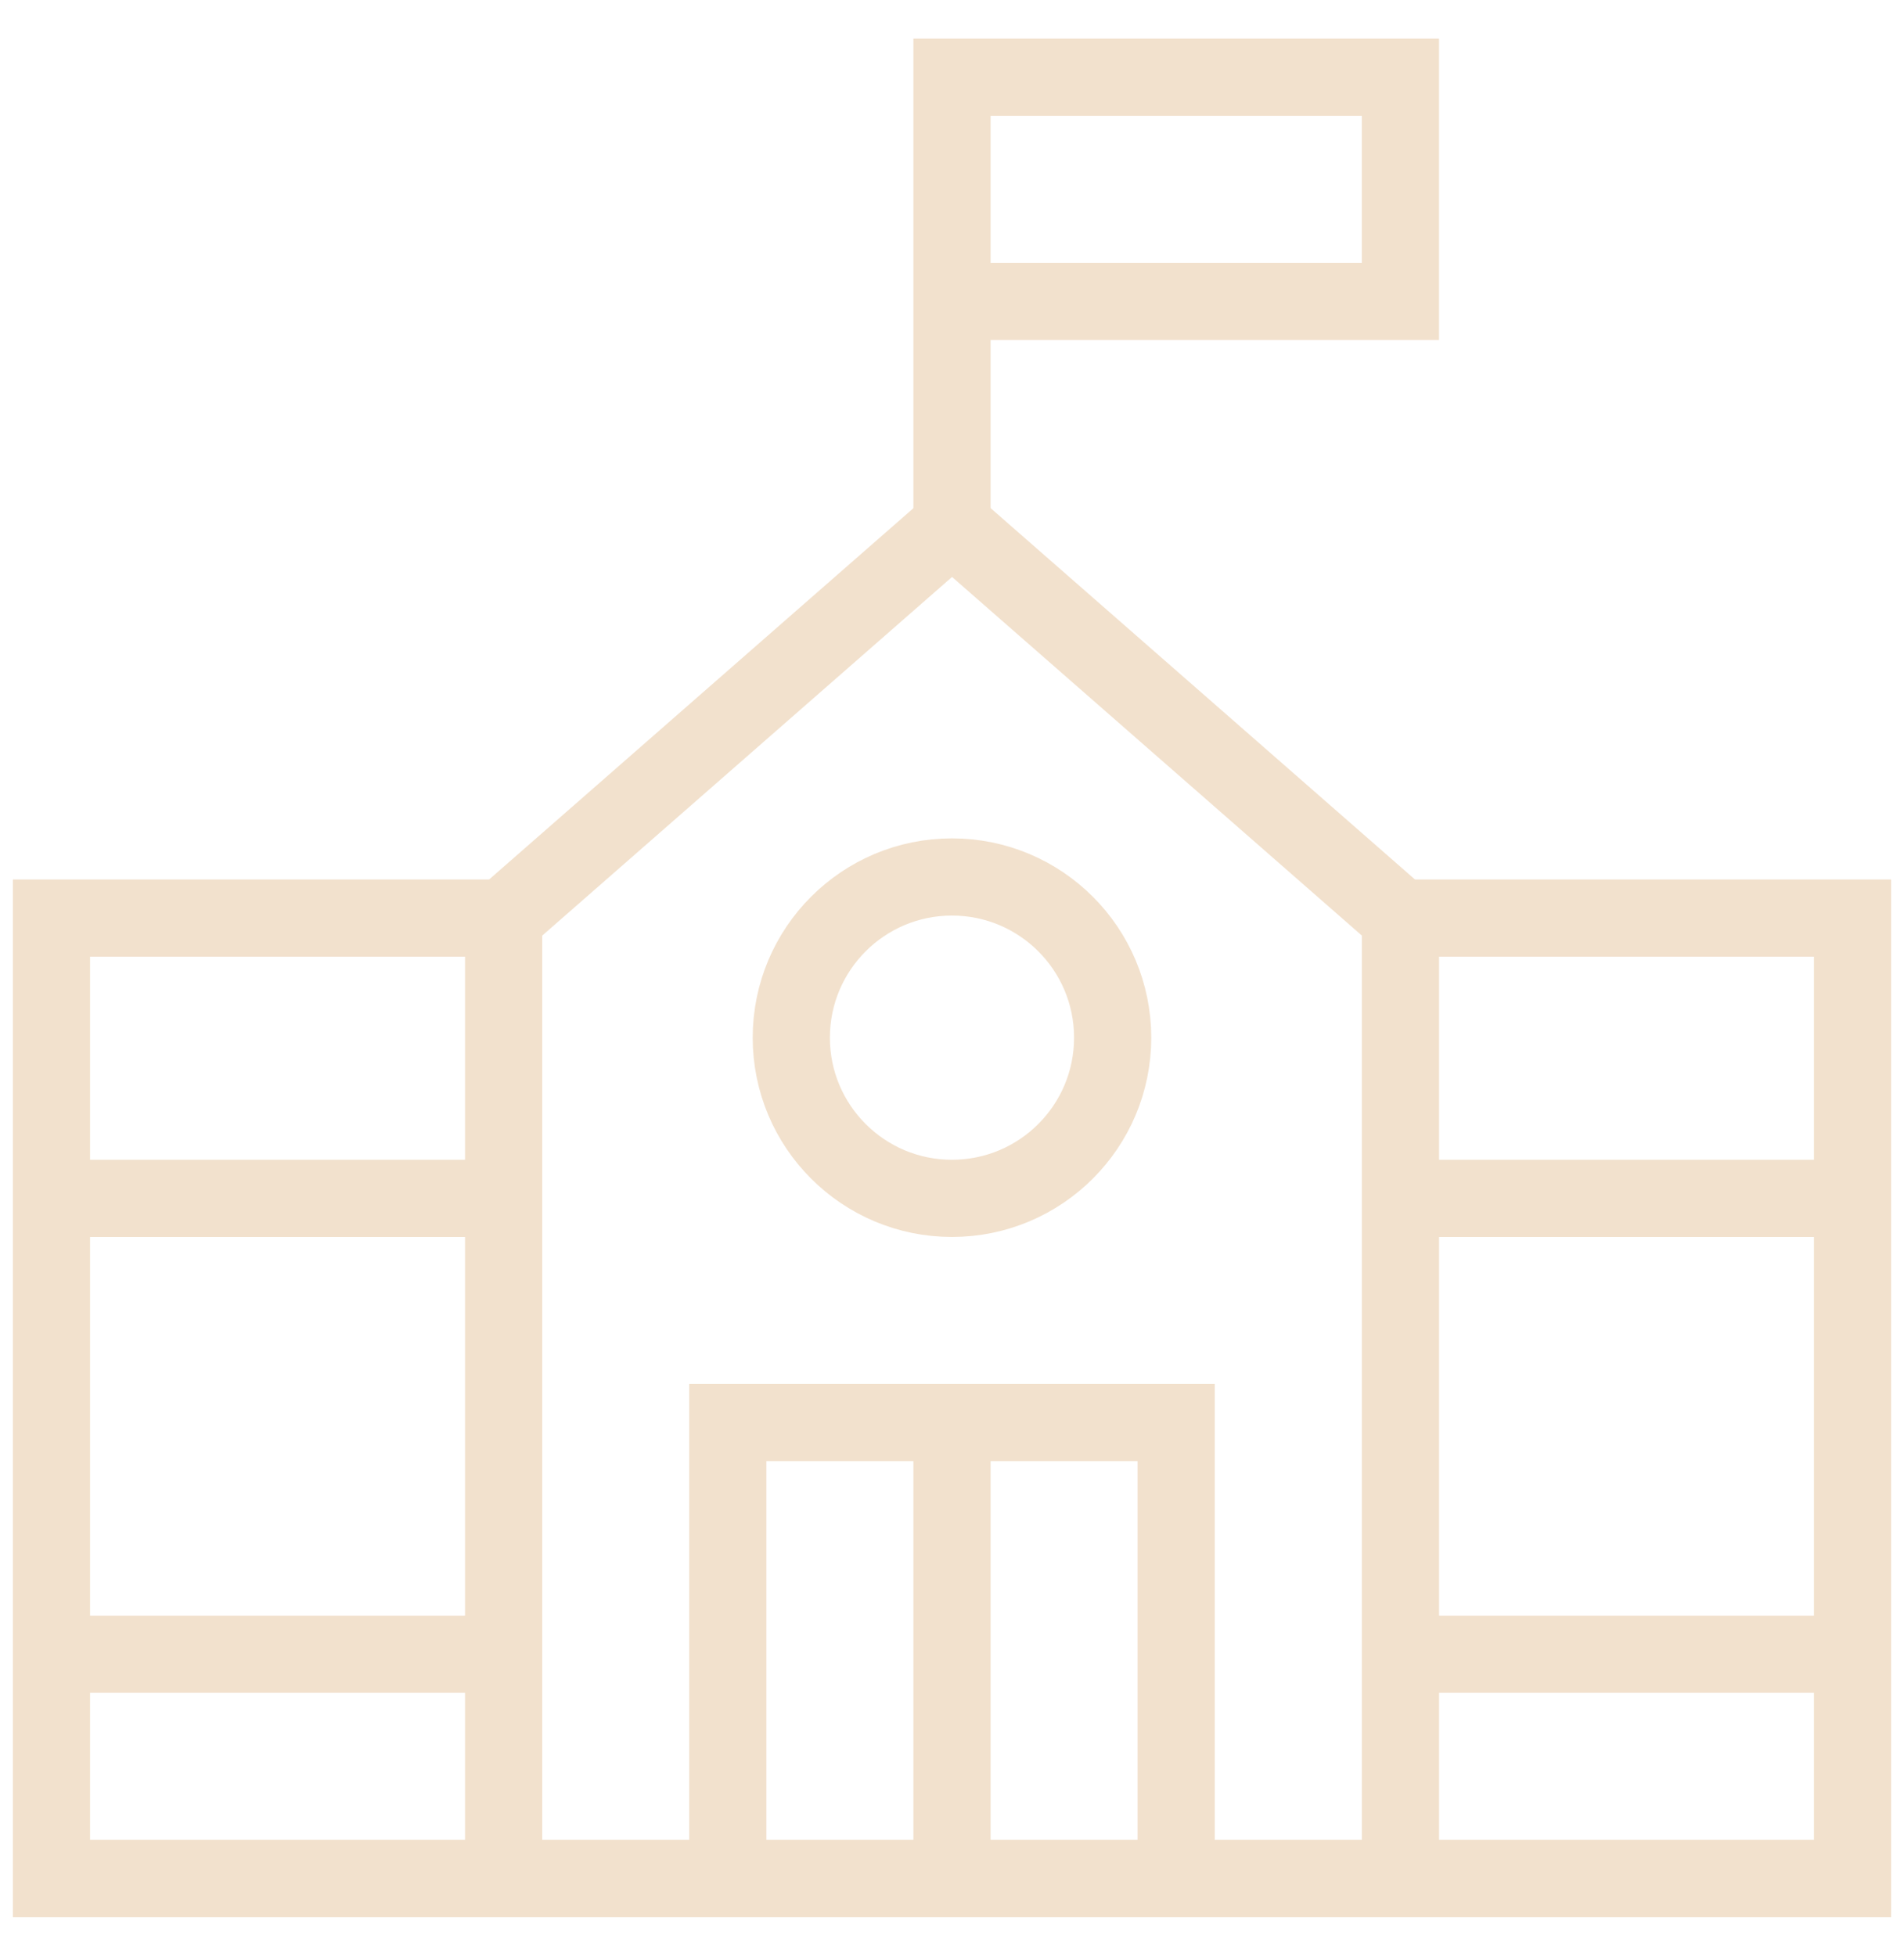 <svg xmlns="http://www.w3.org/2000/svg" width="37" height="38" viewBox="0 0 37 38" fill="none"><g id="Group 204"><path id="Vector" d="M27.286 17.839H36L36 36.5H1L1 17.839H9.714" stroke="#F2E1CD" stroke-width="1.5" stroke-miterlimit="10"></path><path id="Vector_2" d="M27.287 32.143H36.001" stroke="#F2E1CD" stroke-width="1.5" stroke-miterlimit="10"></path><path id="Vector_3" d="M1 32.143H9.716" stroke="#F2E1CD" stroke-width="1.5" stroke-miterlimit="10"></path><path id="Vector_4" d="M27.287 23.285H36.001" stroke="#F2E1CD" stroke-width="1.5" stroke-miterlimit="10"></path><path id="Vector_5" d="M1 23.285H9.714" stroke="#F2E1CD" stroke-width="1.5" stroke-miterlimit="10"></path><path id="Vector_6" d="M27.215 36.5V17.839L18.501 10.214L9.787 17.839L9.787 36.5" stroke="#F2E1CD" stroke-width="1.5" stroke-miterlimit="10"></path><path id="Vector_7" d="M22.856 36.5V27.641H14.143V36.5" stroke="#F2E1CD" stroke-width="1.5" stroke-miterlimit="10"></path><path id="Vector_8" d="M18.5 27.641V36.5" stroke="#F2E1CD" stroke-width="1.5" stroke-miterlimit="10"></path><path id="Vector_9" d="M18.499 23.285C20.224 23.285 21.622 21.887 21.622 20.163C21.622 18.438 20.224 17.04 18.499 17.04C16.775 17.04 15.377 18.438 15.377 20.163C15.377 21.887 16.775 23.285 18.499 23.285Z" stroke="#F2E1CD" stroke-width="1.5" stroke-miterlimit="10"></path><path id="Vector_10" d="M18.5 5.857H27.214V1.5H18.5V10.214" stroke="#F2E1CD" stroke-width="1.5" stroke-miterlimit="10"></path></g></svg>